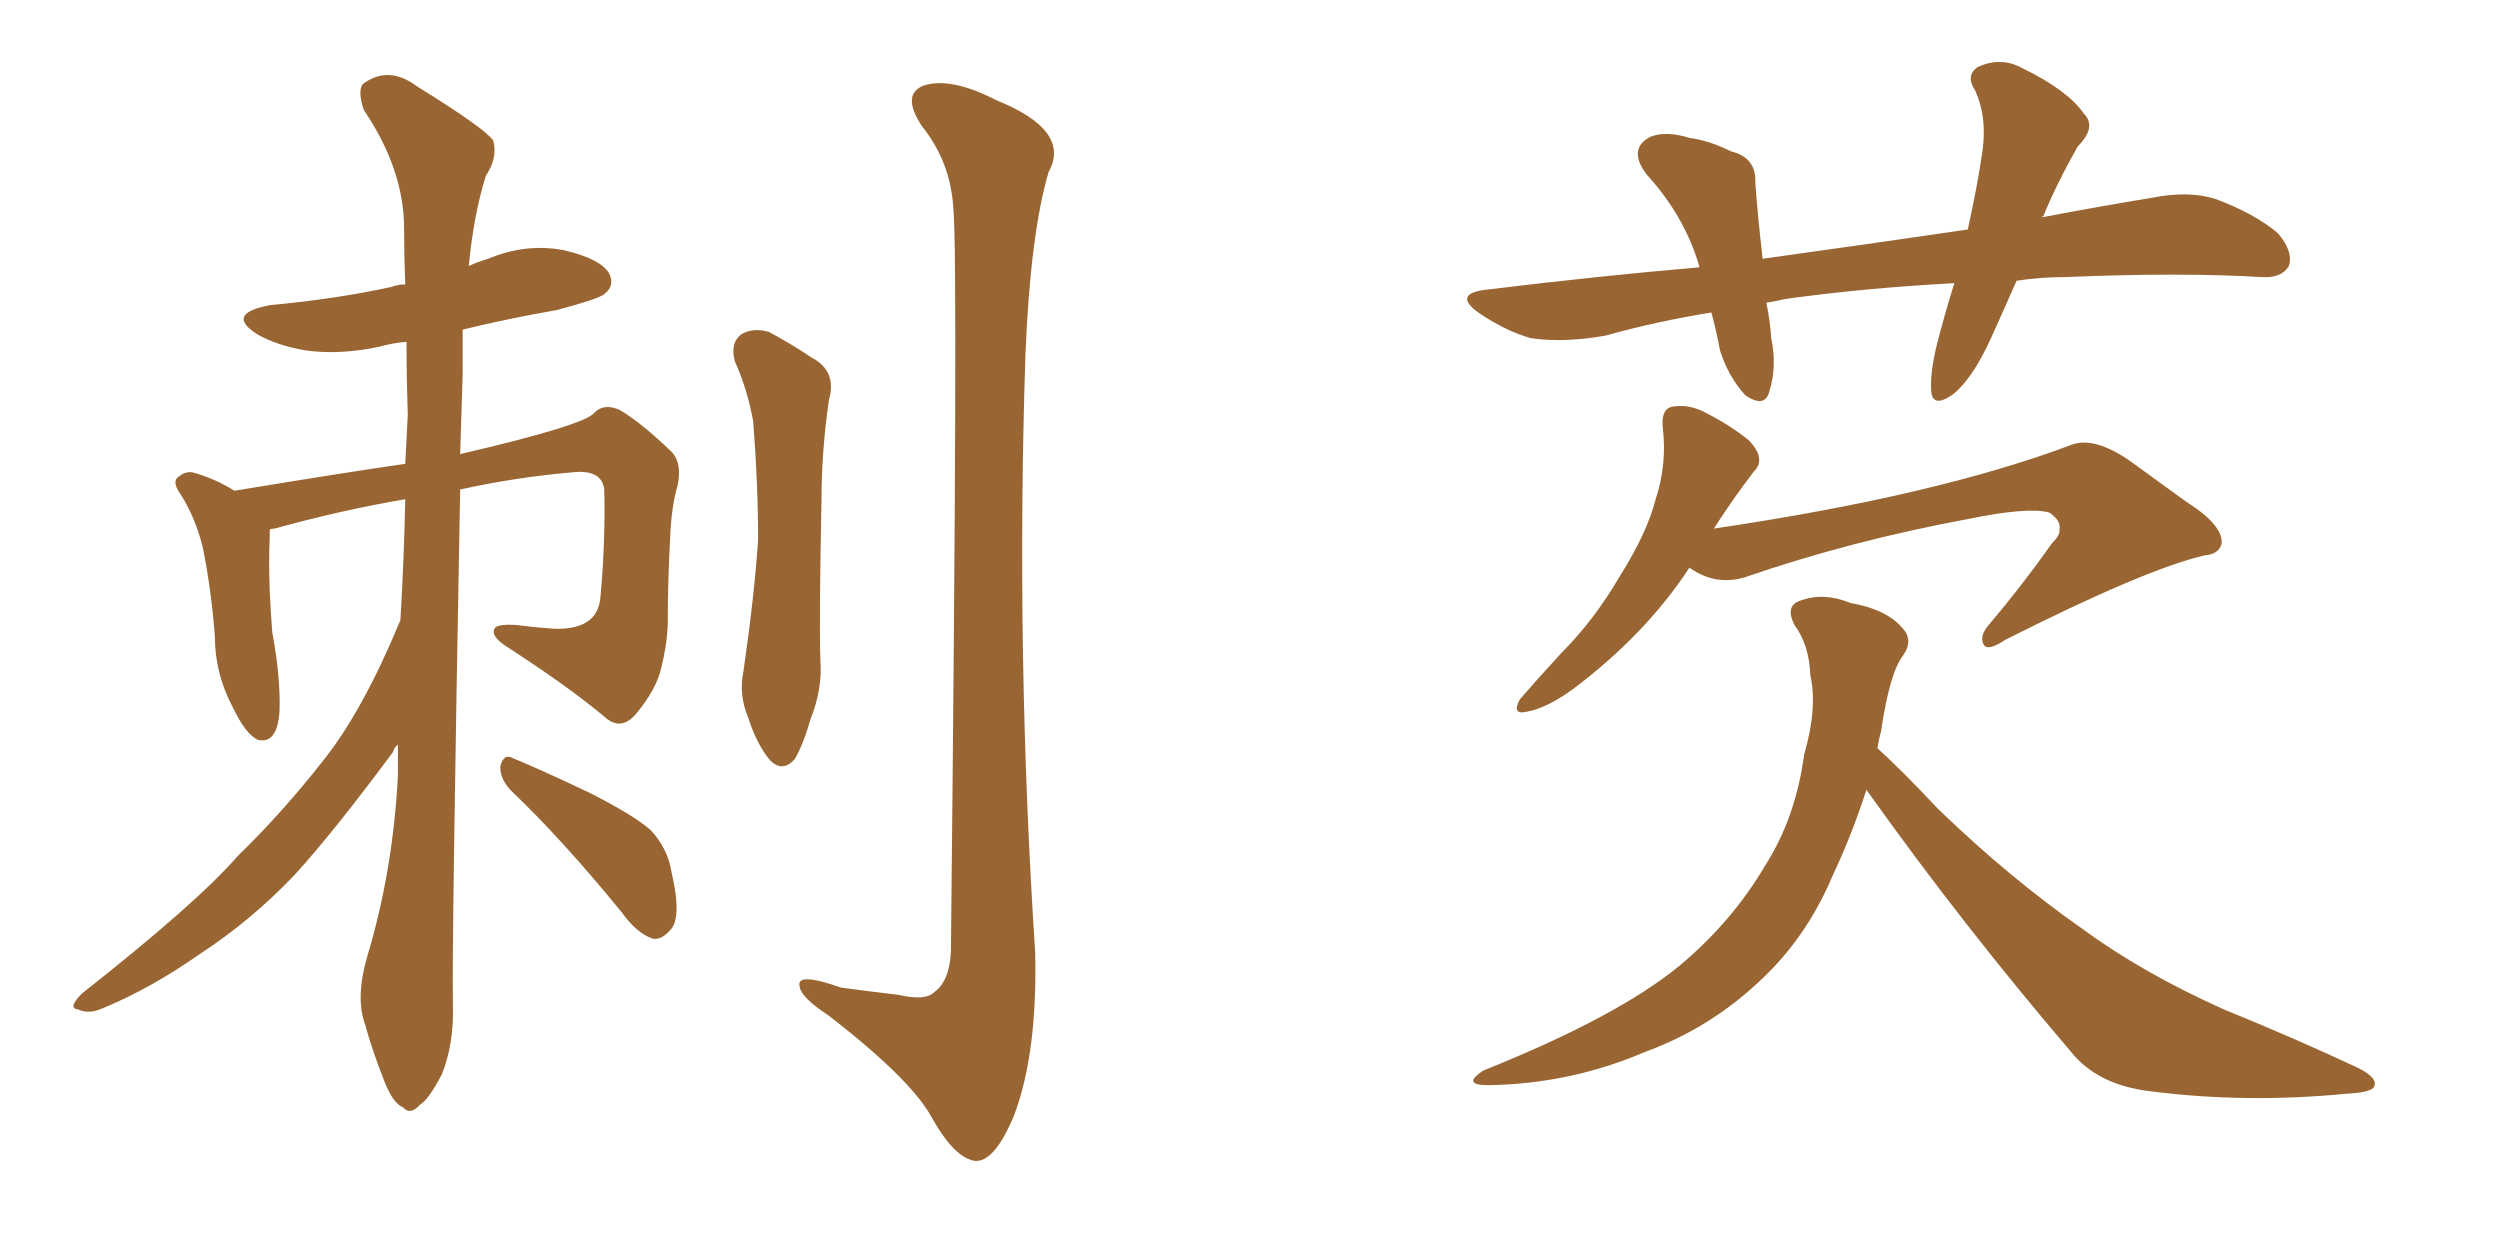 <svg xmlns="http://www.w3.org/2000/svg" xmlns:xlink="http://www.w3.org/1999/xlink" width="300" height="150"><path fill="#996633" padding="10" d="M48.05 74.41L48.05 74.41Q48.49 66.94 48.63 59.91L48.63 59.91Q40.87 61.23 32.96 63.43L32.96 63.43Q32.52 63.43 32.37 63.57L32.37 63.57Q32.37 63.87 32.37 64.31L32.37 64.31Q32.23 67.38 32.37 71.04L32.37 71.04Q32.52 73.97 32.67 75.88L32.67 75.88Q33.69 81.30 33.54 85.40L33.54 85.40Q33.25 89.36 30.91 88.77L30.91 88.77Q29.44 88.04 27.98 84.96L27.98 84.96Q25.78 80.86 25.78 76.32L25.78 76.32Q25.34 70.61 24.32 65.63L24.32 65.63Q23.44 62.11 21.68 59.33L21.68 59.33Q20.51 57.71 21.53 57.13L21.53 57.13Q22.27 56.54 23.14 56.69L23.14 56.69Q25.78 57.42 28.13 58.89L28.13 58.89Q41.46 56.69 48.63 55.66L48.63 55.66Q48.78 52.59 48.93 49.80L48.93 49.80Q48.78 45.12 48.78 41.02L48.78 41.02Q47.02 41.16 45.56 41.60L45.56 41.60Q40.72 42.63 36.62 42.04L36.62 42.04Q33.25 41.46 30.91 40.14L30.91 40.14Q26.95 37.65 32.37 36.62L32.37 36.62Q40.28 35.89 47.02 34.42L47.02 34.42Q47.75 34.13 48.63 34.13L48.63 34.13Q48.49 30.62 48.49 27.39L48.49 27.39Q48.49 20.36 43.65 13.18L43.65 13.18Q42.92 10.99 43.51 10.11L43.51 10.11Q46.58 7.76 50.10 10.40L50.10 10.40Q58.15 15.38 59.18 16.85L59.18 16.85Q59.77 18.90 58.30 21.09L58.30 21.09Q56.84 25.78 56.25 31.93L56.25 31.93Q57.13 31.49 58.59 31.05L58.59 31.05Q63.13 29.15 67.68 30.03L67.68 30.03Q72.07 31.05 73.10 32.81L73.10 32.81Q73.83 34.28 72.51 35.30L72.51 35.30Q71.78 35.89 66.80 37.21L66.80 37.21Q60.94 38.23 55.52 39.55L55.52 39.55Q55.52 42.04 55.52 44.82L55.52 44.82Q55.37 49.66 55.22 54.49L55.22 54.49Q70.31 50.98 71.34 49.51L71.34 49.51Q72.51 48.34 74.41 49.22L74.41 49.22Q76.90 50.68 80.57 54.20L80.57 54.20Q81.88 55.52 81.30 58.30L81.30 58.30Q80.57 60.79 80.42 64.45L80.42 64.45Q80.13 69.73 80.13 75.15L80.13 75.15Q79.98 77.64 79.39 79.98L79.39 79.98Q78.81 82.76 76.17 85.84L76.17 85.84Q74.41 87.74 72.51 85.99L72.51 85.99Q68.12 82.32 60.64 77.49L60.64 77.49Q58.89 76.32 59.33 75.44L59.33 75.44Q59.62 74.85 61.96 75L61.96 75Q64.16 75.29 66.36 75.44L66.36 75.44Q69.43 75.59 70.90 74.27L70.90 74.27Q71.92 73.39 72.07 71.48L72.07 71.48Q72.66 64.89 72.51 58.74L72.51 58.74Q72.22 56.25 68.55 56.69L68.55 56.69Q61.82 57.28 55.22 58.74L55.22 58.74Q54.20 113.82 54.35 120.56L54.35 120.56Q54.49 125.24 53.03 128.91L53.03 128.91Q51.42 131.98 50.39 132.57L50.39 132.57Q49.22 133.89 48.34 132.86L48.34 132.86Q47.17 132.42 46.14 129.79L46.14 129.79Q44.68 126.12 43.80 122.90L43.80 122.90Q42.63 119.68 44.09 114.70L44.09 114.70Q47.17 104.44 47.75 93.02L47.75 93.02Q47.75 91.11 47.75 89.36L47.75 89.36Q47.31 89.65 47.17 90.23L47.17 90.23Q39.99 99.90 35.45 104.88L35.45 104.88Q30.18 110.45 23.88 114.55L23.88 114.55Q18.02 118.65 12.30 121.00L12.30 121.00Q10.69 121.73 9.38 121.14L9.38 121.14Q8.06 121.00 9.81 119.24L9.81 119.24Q23.58 108.40 28.56 102.69L28.56 102.69Q33.84 97.56 38.67 91.41L38.67 91.41Q43.51 85.40 48.05 74.41ZM61.23 94.78L61.23 94.78Q59.91 93.31 60.06 91.85L60.06 91.85Q60.50 90.38 61.52 90.97L61.52 90.97Q64.75 92.29 70.61 95.07L70.61 95.07Q75.88 97.71 78.08 99.61L78.08 99.61Q80.13 101.81 80.57 104.59L80.57 104.59Q81.88 110.16 80.42 111.62L80.42 111.62Q79.39 112.79 78.37 112.65L78.37 112.65Q76.46 112.06 74.56 109.42L74.56 109.42Q67.38 100.63 61.23 94.78ZM88.18 43.36L88.18 43.36Q87.60 41.16 88.92 40.14L88.92 40.14Q90.38 39.26 92.29 39.84L92.29 39.84Q94.78 41.16 97.41 42.92L97.41 42.92Q100.49 44.53 99.46 48.05L99.46 48.05Q98.58 54.20 98.58 60.06L98.58 60.06Q98.29 74.27 98.44 79.10L98.44 79.10Q98.73 82.62 97.27 86.28L97.27 86.28Q96.39 89.36 95.36 91.11L95.36 91.11Q93.90 92.72 92.43 91.26L92.43 91.26Q90.82 89.36 89.79 86.13L89.79 86.13Q88.62 83.35 89.21 80.57L89.21 80.57Q90.53 71.48 90.97 64.75L90.97 64.75Q90.97 58.01 90.38 50.54L90.38 50.54Q89.65 46.58 88.18 43.36ZM114.40 25.05L114.40 25.05L114.40 25.05Q114.11 19.48 110.60 15.09L110.60 15.09Q108.11 11.28 110.89 10.25L110.89 10.25Q114.11 9.23 119.53 12.01L119.53 12.01Q128.61 15.67 125.83 20.65L125.83 20.65Q123.63 28.13 123.05 42.63L123.05 42.63Q121.88 78.52 124.22 114.26L124.22 114.26Q124.51 126.27 121.73 133.74L121.73 133.74Q119.38 139.45 117.04 139.31L117.04 139.31Q114.55 139.01 111.77 134.03L111.77 134.03Q109.28 129.49 99.46 121.88L99.46 121.88Q96.09 119.68 95.95 118.36L95.95 118.36Q95.51 116.60 100.93 118.51L100.93 118.51Q104.15 118.95 107.81 119.38L107.81 119.38Q111.04 120.12 112.06 119.09L112.06 119.09Q113.96 117.77 114.11 114.11L114.11 114.11Q114.99 30.47 114.40 25.05ZM202.73 68.12L202.73 68.12Q197.46 76.17 188.67 82.76L188.67 82.76Q185.60 84.96 183.25 85.40L183.25 85.40Q181.35 85.84 182.37 83.94L182.37 83.94Q184.13 81.88 187.35 78.37L187.35 78.37Q191.31 74.41 194.38 69.14L194.38 69.14Q197.61 64.01 198.63 60.06L198.63 60.06Q200.10 55.66 199.51 51.12L199.51 51.12Q199.37 48.93 200.83 48.78L200.83 48.78Q202.73 48.49 204.64 49.51L204.64 49.51Q207.57 50.98 209.91 52.88L209.91 52.88Q211.96 55.08 210.50 56.54L210.50 56.54Q208.01 59.77 205.66 63.43L205.66 63.43Q232.47 59.47 248.73 53.32L248.73 53.32Q251.37 52.44 255.47 55.22L255.47 55.22Q259.13 57.86 262.35 60.21L262.35 60.21Q266.75 62.99 266.60 65.19L266.60 65.19Q266.31 66.50 264.55 66.65L264.55 66.65Q257.52 68.26 240.67 76.76L240.67 76.76Q238.48 78.22 238.04 77.34L238.04 77.34Q237.45 76.32 238.77 74.85L238.77 74.85Q242.72 70.17 246.24 65.19L246.24 65.19Q247.27 64.16 247.12 63.57L247.12 63.57Q247.41 62.55 245.95 61.52L245.95 61.52Q243.46 60.79 236.28 62.26L236.28 62.26Q222.07 64.89 209.33 69.29L209.33 69.29Q205.81 70.31 202.73 68.12ZM223.97 94.78L223.97 94.78Q222.22 100.20 219.87 105.18L219.87 105.18Q216.65 112.79 210.79 118.07L210.79 118.07Q204.93 123.49 197.31 126.27L197.31 126.27Q188.38 130.08 178.56 130.22L178.56 130.22Q175.34 130.22 177.98 128.47L177.98 128.47Q194.09 122.02 201.56 115.87L201.56 115.87Q207.86 110.60 211.82 103.86L211.82 103.86Q215.48 98.14 216.50 90.53L216.50 90.53Q218.12 84.96 217.24 81.01L217.24 81.01Q217.09 77.34 215.33 75L215.33 75Q214.16 72.66 216.06 72.07L216.06 72.07Q218.85 71.04 222.07 72.36L222.07 72.36Q226.32 73.10 228.22 75.29L228.22 75.29Q229.69 76.76 228.37 78.66L228.37 78.66Q226.76 80.71 225.73 87.74L225.73 87.74Q225.44 88.77 225.29 89.79L225.29 89.79Q228.08 92.29 232.62 97.12L232.62 97.12Q241.11 105.32 249.90 111.47L249.90 111.47Q257.08 116.75 266.89 121.14L266.89 121.14Q275.54 124.66 283.01 128.17L283.01 128.17Q285.35 129.35 284.91 130.37L284.91 130.37Q284.62 131.10 281.54 131.25L281.54 131.25Q269.53 132.42 258.11 130.96L258.11 130.96Q251.66 130.22 248.44 126.12L248.44 126.12Q235.55 111.04 223.97 94.78ZM241.99 33.69L241.99 33.69L241.99 33.69Q240.38 37.35 238.92 40.58L238.92 40.58Q236.72 45.41 234.38 47.31L234.38 47.31Q231.88 49.07 231.74 46.88L231.74 46.88Q231.59 44.68 232.47 41.16L232.47 41.16Q233.50 37.21 234.52 33.98L234.52 33.98Q223.54 34.57 214.16 35.89L214.16 35.89Q212.99 36.18 211.96 36.33L211.96 36.33Q212.40 38.38 212.55 40.58L212.55 40.58Q213.28 44.09 212.26 47.17L212.26 47.17Q211.67 48.93 209.47 47.46L209.47 47.46Q207.42 45.26 206.40 42.04L206.40 42.04Q205.96 39.70 205.37 37.50L205.37 37.50Q198.93 38.53 192.63 40.28L192.63 40.28Q187.65 41.16 183.69 40.58L183.69 40.58Q180.62 39.70 177.39 37.50L177.39 37.50Q174.17 35.16 178.71 34.72L178.71 34.72Q191.89 33.11 203.91 32.08L203.91 32.08Q203.91 31.93 203.91 31.93L203.91 31.93Q202.15 25.93 197.61 20.95L197.61 20.95Q195.26 17.87 198.05 16.41L198.05 16.41Q199.95 15.67 202.73 16.55L202.73 16.55Q205.08 16.85 207.71 18.16L207.71 18.16Q210.79 18.90 210.64 21.97L210.64 21.97Q210.94 26.07 211.52 31.05L211.52 31.05Q224.12 29.30 236.13 27.54L236.13 27.54Q237.30 22.27 237.89 18.16L237.89 18.16Q238.48 14.06 237.01 10.84L237.01 10.84Q235.84 9.08 237.30 8.06L237.30 8.06Q240.09 6.74 242.72 8.20L242.72 8.20Q248.14 10.84 250.05 13.62L250.05 13.62Q251.66 15.23 249.32 17.58L249.32 17.58Q246.68 22.27 245.21 25.93L245.21 25.93Q245.07 25.93 245.07 26.07L245.07 26.07Q251.95 24.76 258.25 23.73L258.25 23.73Q262.65 22.85 265.87 23.88L265.87 23.88Q270.56 25.63 273.34 27.98L273.34 27.98Q275.24 30.18 274.66 31.93L274.66 31.93Q273.78 33.40 271.44 33.25L271.44 33.25Q261.62 32.67 247.85 33.25L247.85 33.25Q244.78 33.25 241.99 33.69Z"/></svg>